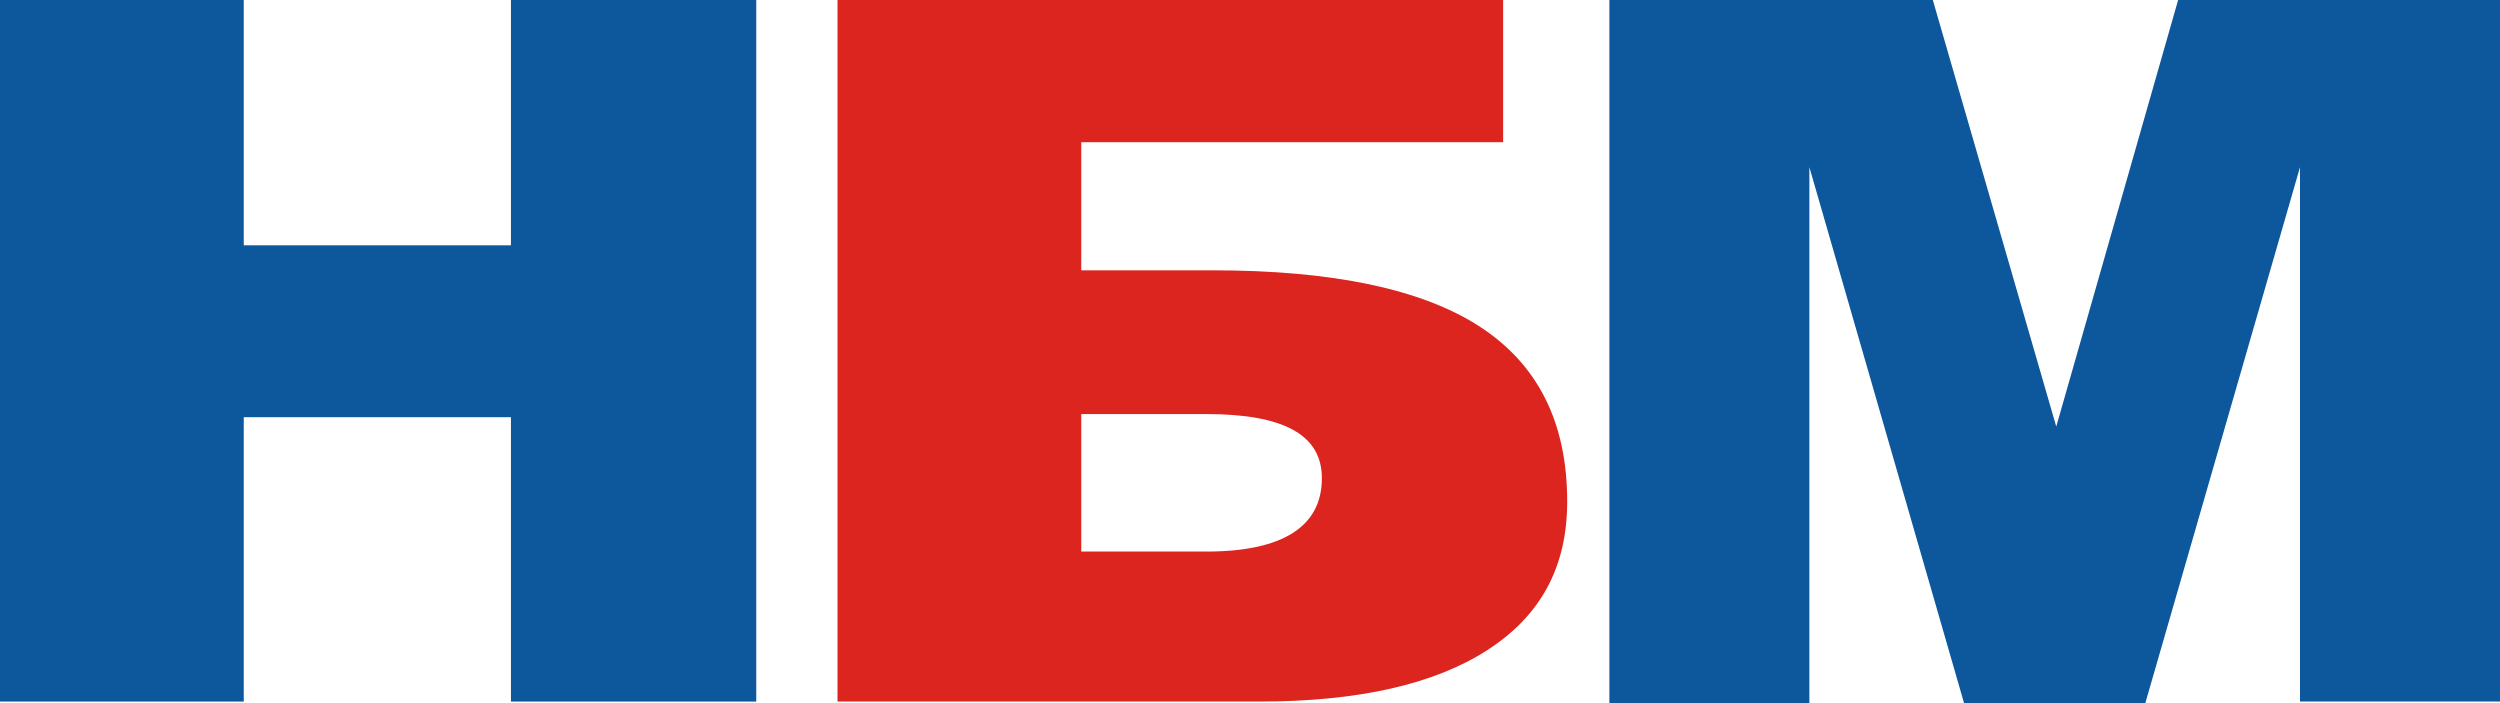 <?xml version="1.0" encoding="utf-8"?>
<!-- Generator: Adobe Illustrator 22.1.0, SVG Export Plug-In . SVG Version: 6.00 Build 0)  -->
<svg version="1.1" id="Слой_1" xmlns="http://www.w3.org/2000/svg" xmlns:xlink="http://www.w3.org/1999/xlink" x="0px" y="0px"
	 viewBox="0 0 160 45" style="enable-background:new 0 0 160 45;" xml:space="preserve">
<style type="text/css">
	.st0{fill:#0D589C;}
	.st1{fill:#DB251E;}
</style>
<g>
	<path class="st0" d="M0,0h15.6v15.7h17.1V0h15.7v44.9H32.7V26.7H15.6v18.2H0V0z"/>
	<path class="st1" d="M69.2,17.3h8.4c7.7,0,13.4,1.2,17.1,3.6c3.7,2.4,5.6,6.1,5.6,11.2c0,4.2-1.7,7.3-5.1,9.5
		c-3.4,2.2-8.3,3.3-14.6,3.3H53.6V0h42.6v9.1h-27V17.3z M69.2,35.3h8c4.9,0,7.4-1.6,7.4-4.7c0-2.8-2.5-4.1-7.4-4.1h-8V35.3z"/>
	<path class="st0" d="M103.1,0h20.6l7.9,27.3L139.4,0H160v44.9h-12.8V10.7l-9.9,34.3h-11.6l-9.9-34.3v34.3h-12.8V0z"/>
</g>
</svg>
